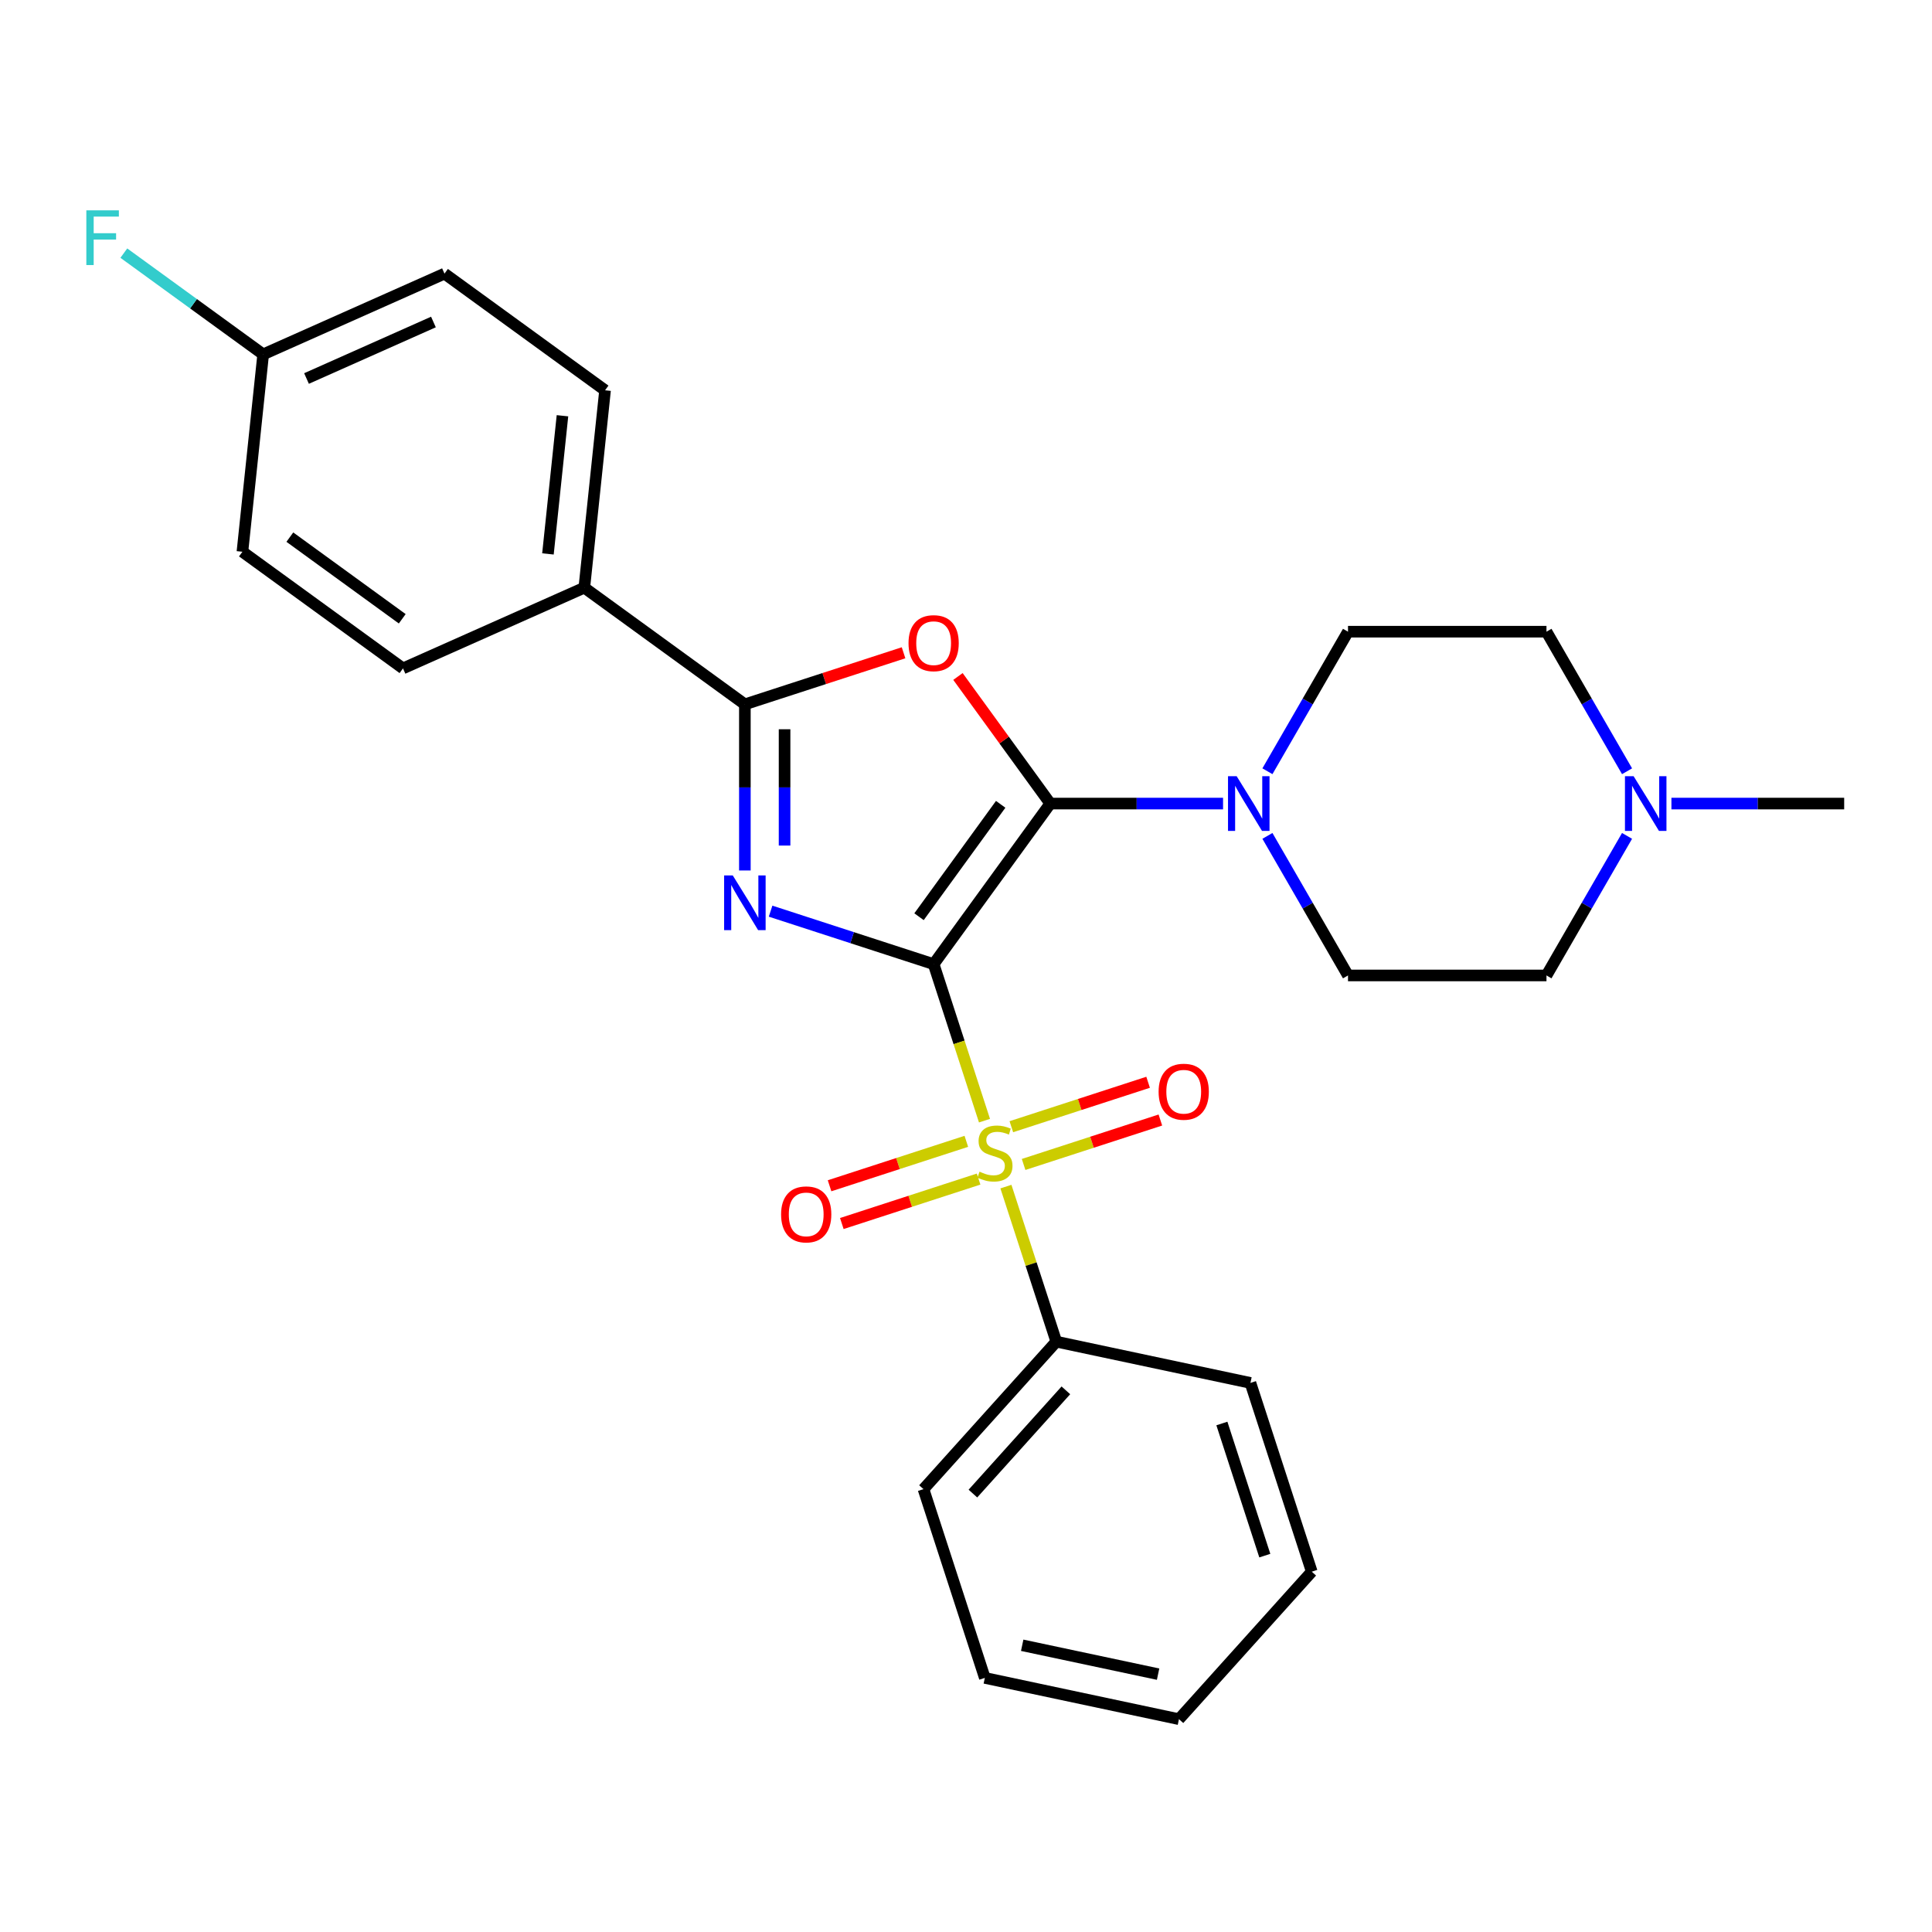 <?xml version='1.0' encoding='iso-8859-1'?>
<svg version='1.1' baseProfile='full'
              xmlns='http://www.w3.org/2000/svg'
                      xmlns:rdkit='http://www.rdkit.org/xml'
                      xmlns:xlink='http://www.w3.org/1999/xlink'
                  xml:space='preserve'
width='1000px' height='1000px' viewBox='0 0 1000 1000'>
<!-- END OF HEADER -->
<rect style='opacity:1.0;fill:#FFFFFF;stroke:none' width='1000' height='1000' x='0' y='0'> </rect>
<path class='bond-0' d='M 483.247,499.036 L 441.051,485.325' style='fill:none;fill-rule:evenodd;stroke:#000000;stroke-width:6px;stroke-linecap:butt;stroke-linejoin:miter;stroke-opacity:1' />
<path class='bond-0' d='M 441.051,485.325 L 398.855,471.615' style='fill:none;fill-rule:evenodd;stroke:#0000FF;stroke-width:6px;stroke-linecap:butt;stroke-linejoin:miter;stroke-opacity:1' />
<path class='bond-1' d='M 483.247,499.036 L 543.63,415.927' style='fill:none;fill-rule:evenodd;stroke:#000000;stroke-width:6px;stroke-linecap:butt;stroke-linejoin:miter;stroke-opacity:1' />
<path class='bond-1' d='M 475.683,474.493 L 517.951,416.316' style='fill:none;fill-rule:evenodd;stroke:#000000;stroke-width:6px;stroke-linecap:butt;stroke-linejoin:miter;stroke-opacity:1' />
<path class='bond-2' d='M 483.247,499.036 L 496.409,539.542' style='fill:none;fill-rule:evenodd;stroke:#000000;stroke-width:6px;stroke-linecap:butt;stroke-linejoin:miter;stroke-opacity:1' />
<path class='bond-2' d='M 496.409,539.542 L 509.57,580.049' style='fill:none;fill-rule:evenodd;stroke:#CCCC00;stroke-width:6px;stroke-linecap:butt;stroke-linejoin:miter;stroke-opacity:1' />
<path class='bond-4' d='M 385.546,450.563 L 385.546,407.562' style='fill:none;fill-rule:evenodd;stroke:#0000FF;stroke-width:6px;stroke-linecap:butt;stroke-linejoin:miter;stroke-opacity:1' />
<path class='bond-4' d='M 385.546,407.562 L 385.546,364.562' style='fill:none;fill-rule:evenodd;stroke:#000000;stroke-width:6px;stroke-linecap:butt;stroke-linejoin:miter;stroke-opacity:1' />
<path class='bond-4' d='M 406.092,437.663 L 406.092,407.562' style='fill:none;fill-rule:evenodd;stroke:#0000FF;stroke-width:6px;stroke-linecap:butt;stroke-linejoin:miter;stroke-opacity:1' />
<path class='bond-4' d='M 406.092,407.562 L 406.092,377.462' style='fill:none;fill-rule:evenodd;stroke:#000000;stroke-width:6px;stroke-linecap:butt;stroke-linejoin:miter;stroke-opacity:1' />
<path class='bond-3' d='M 543.63,415.927 L 519.733,383.036' style='fill:none;fill-rule:evenodd;stroke:#000000;stroke-width:6px;stroke-linecap:butt;stroke-linejoin:miter;stroke-opacity:1' />
<path class='bond-3' d='M 519.733,383.036 L 495.837,350.145' style='fill:none;fill-rule:evenodd;stroke:#FF0000;stroke-width:6px;stroke-linecap:butt;stroke-linejoin:miter;stroke-opacity:1' />
<path class='bond-5' d='M 543.63,415.927 L 588.34,415.927' style='fill:none;fill-rule:evenodd;stroke:#000000;stroke-width:6px;stroke-linecap:butt;stroke-linejoin:miter;stroke-opacity:1' />
<path class='bond-5' d='M 588.34,415.927 L 633.051,415.927' style='fill:none;fill-rule:evenodd;stroke:#0000FF;stroke-width:6px;stroke-linecap:butt;stroke-linejoin:miter;stroke-opacity:1' />
<path class='bond-6' d='M 529.815,602.722 L 565.21,591.222' style='fill:none;fill-rule:evenodd;stroke:#CCCC00;stroke-width:6px;stroke-linecap:butt;stroke-linejoin:miter;stroke-opacity:1' />
<path class='bond-6' d='M 565.21,591.222 L 600.606,579.721' style='fill:none;fill-rule:evenodd;stroke:#FF0000;stroke-width:6px;stroke-linecap:butt;stroke-linejoin:miter;stroke-opacity:1' />
<path class='bond-6' d='M 523.466,583.182 L 558.861,571.681' style='fill:none;fill-rule:evenodd;stroke:#CCCC00;stroke-width:6px;stroke-linecap:butt;stroke-linejoin:miter;stroke-opacity:1' />
<path class='bond-6' d='M 558.861,571.681 L 594.257,560.181' style='fill:none;fill-rule:evenodd;stroke:#FF0000;stroke-width:6px;stroke-linecap:butt;stroke-linejoin:miter;stroke-opacity:1' />
<path class='bond-7' d='M 500.17,590.752 L 464.774,602.252' style='fill:none;fill-rule:evenodd;stroke:#CCCC00;stroke-width:6px;stroke-linecap:butt;stroke-linejoin:miter;stroke-opacity:1' />
<path class='bond-7' d='M 464.774,602.252 L 429.379,613.753' style='fill:none;fill-rule:evenodd;stroke:#FF0000;stroke-width:6px;stroke-linecap:butt;stroke-linejoin:miter;stroke-opacity:1' />
<path class='bond-7' d='M 506.519,610.292 L 471.123,621.792' style='fill:none;fill-rule:evenodd;stroke:#CCCC00;stroke-width:6px;stroke-linecap:butt;stroke-linejoin:miter;stroke-opacity:1' />
<path class='bond-7' d='M 471.123,621.792 L 435.728,633.293' style='fill:none;fill-rule:evenodd;stroke:#FF0000;stroke-width:6px;stroke-linecap:butt;stroke-linejoin:miter;stroke-opacity:1' />
<path class='bond-10' d='M 520.662,614.185 L 533.699,654.312' style='fill:none;fill-rule:evenodd;stroke:#CCCC00;stroke-width:6px;stroke-linecap:butt;stroke-linejoin:miter;stroke-opacity:1' />
<path class='bond-10' d='M 533.699,654.312 L 546.737,694.438' style='fill:none;fill-rule:evenodd;stroke:#000000;stroke-width:6px;stroke-linecap:butt;stroke-linejoin:miter;stroke-opacity:1' />
<path class='bond-27' d='M 467.679,337.875 L 426.613,351.219' style='fill:none;fill-rule:evenodd;stroke:#FF0000;stroke-width:6px;stroke-linecap:butt;stroke-linejoin:miter;stroke-opacity:1' />
<path class='bond-27' d='M 426.613,351.219 L 385.546,364.562' style='fill:none;fill-rule:evenodd;stroke:#000000;stroke-width:6px;stroke-linecap:butt;stroke-linejoin:miter;stroke-opacity:1' />
<path class='bond-8' d='M 385.546,364.562 L 302.437,304.18' style='fill:none;fill-rule:evenodd;stroke:#000000;stroke-width:6px;stroke-linecap:butt;stroke-linejoin:miter;stroke-opacity:1' />
<path class='bond-11' d='M 656.017,399.198 L 676.87,363.079' style='fill:none;fill-rule:evenodd;stroke:#0000FF;stroke-width:6px;stroke-linecap:butt;stroke-linejoin:miter;stroke-opacity:1' />
<path class='bond-11' d='M 676.87,363.079 L 697.723,326.961' style='fill:none;fill-rule:evenodd;stroke:#000000;stroke-width:6px;stroke-linecap:butt;stroke-linejoin:miter;stroke-opacity:1' />
<path class='bond-12' d='M 656.017,432.655 L 676.87,468.774' style='fill:none;fill-rule:evenodd;stroke:#0000FF;stroke-width:6px;stroke-linecap:butt;stroke-linejoin:miter;stroke-opacity:1' />
<path class='bond-12' d='M 676.87,468.774 L 697.723,504.892' style='fill:none;fill-rule:evenodd;stroke:#000000;stroke-width:6px;stroke-linecap:butt;stroke-linejoin:miter;stroke-opacity:1' />
<path class='bond-13' d='M 302.437,304.18 L 313.175,202.013' style='fill:none;fill-rule:evenodd;stroke:#000000;stroke-width:6px;stroke-linecap:butt;stroke-linejoin:miter;stroke-opacity:1' />
<path class='bond-13' d='M 283.614,286.707 L 291.131,215.191' style='fill:none;fill-rule:evenodd;stroke:#000000;stroke-width:6px;stroke-linecap:butt;stroke-linejoin:miter;stroke-opacity:1' />
<path class='bond-14' d='M 302.437,304.18 L 208.589,345.963' style='fill:none;fill-rule:evenodd;stroke:#000000;stroke-width:6px;stroke-linecap:butt;stroke-linejoin:miter;stroke-opacity:1' />
<path class='bond-9' d='M 842.159,432.655 L 821.305,468.774' style='fill:none;fill-rule:evenodd;stroke:#0000FF;stroke-width:6px;stroke-linecap:butt;stroke-linejoin:miter;stroke-opacity:1' />
<path class='bond-9' d='M 821.305,468.774 L 800.452,504.892' style='fill:none;fill-rule:evenodd;stroke:#000000;stroke-width:6px;stroke-linecap:butt;stroke-linejoin:miter;stroke-opacity:1' />
<path class='bond-21' d='M 865.125,415.927 L 909.835,415.927' style='fill:none;fill-rule:evenodd;stroke:#0000FF;stroke-width:6px;stroke-linecap:butt;stroke-linejoin:miter;stroke-opacity:1' />
<path class='bond-21' d='M 909.835,415.927 L 954.545,415.927' style='fill:none;fill-rule:evenodd;stroke:#000000;stroke-width:6px;stroke-linecap:butt;stroke-linejoin:miter;stroke-opacity:1' />
<path class='bond-28' d='M 842.159,399.198 L 821.305,363.079' style='fill:none;fill-rule:evenodd;stroke:#0000FF;stroke-width:6px;stroke-linecap:butt;stroke-linejoin:miter;stroke-opacity:1' />
<path class='bond-28' d='M 821.305,363.079 L 800.452,326.961' style='fill:none;fill-rule:evenodd;stroke:#000000;stroke-width:6px;stroke-linecap:butt;stroke-linejoin:miter;stroke-opacity:1' />
<path class='bond-22' d='M 546.737,694.438 L 477.998,770.78' style='fill:none;fill-rule:evenodd;stroke:#000000;stroke-width:6px;stroke-linecap:butt;stroke-linejoin:miter;stroke-opacity:1' />
<path class='bond-22' d='M 551.695,719.637 L 503.578,773.077' style='fill:none;fill-rule:evenodd;stroke:#000000;stroke-width:6px;stroke-linecap:butt;stroke-linejoin:miter;stroke-opacity:1' />
<path class='bond-23' d='M 546.737,694.438 L 647.221,715.796' style='fill:none;fill-rule:evenodd;stroke:#000000;stroke-width:6px;stroke-linecap:butt;stroke-linejoin:miter;stroke-opacity:1' />
<path class='bond-15' d='M 697.723,326.961 L 800.452,326.961' style='fill:none;fill-rule:evenodd;stroke:#000000;stroke-width:6px;stroke-linecap:butt;stroke-linejoin:miter;stroke-opacity:1' />
<path class='bond-16' d='M 697.723,504.892 L 800.452,504.892' style='fill:none;fill-rule:evenodd;stroke:#000000;stroke-width:6px;stroke-linecap:butt;stroke-linejoin:miter;stroke-opacity:1' />
<path class='bond-19' d='M 313.175,202.013 L 230.066,141.631' style='fill:none;fill-rule:evenodd;stroke:#000000;stroke-width:6px;stroke-linecap:butt;stroke-linejoin:miter;stroke-opacity:1' />
<path class='bond-18' d='M 208.589,345.963 L 125.48,285.581' style='fill:none;fill-rule:evenodd;stroke:#000000;stroke-width:6px;stroke-linecap:butt;stroke-linejoin:miter;stroke-opacity:1' />
<path class='bond-18' d='M 208.199,320.284 L 150.023,278.016' style='fill:none;fill-rule:evenodd;stroke:#000000;stroke-width:6px;stroke-linecap:butt;stroke-linejoin:miter;stroke-opacity:1' />
<path class='bond-17' d='M 136.218,183.414 L 125.48,285.581' style='fill:none;fill-rule:evenodd;stroke:#000000;stroke-width:6px;stroke-linecap:butt;stroke-linejoin:miter;stroke-opacity:1' />
<path class='bond-20' d='M 136.218,183.414 L 100.157,157.215' style='fill:none;fill-rule:evenodd;stroke:#000000;stroke-width:6px;stroke-linecap:butt;stroke-linejoin:miter;stroke-opacity:1' />
<path class='bond-20' d='M 100.157,157.215 L 64.097,131.015' style='fill:none;fill-rule:evenodd;stroke:#33CCCC;stroke-width:6px;stroke-linecap:butt;stroke-linejoin:miter;stroke-opacity:1' />
<path class='bond-30' d='M 136.218,183.414 L 230.066,141.631' style='fill:none;fill-rule:evenodd;stroke:#000000;stroke-width:6px;stroke-linecap:butt;stroke-linejoin:miter;stroke-opacity:1' />
<path class='bond-30' d='M 158.652,195.916 L 224.345,166.668' style='fill:none;fill-rule:evenodd;stroke:#000000;stroke-width:6px;stroke-linecap:butt;stroke-linejoin:miter;stroke-opacity:1' />
<path class='bond-25' d='M 477.998,770.78 L 509.743,868.481' style='fill:none;fill-rule:evenodd;stroke:#000000;stroke-width:6px;stroke-linecap:butt;stroke-linejoin:miter;stroke-opacity:1' />
<path class='bond-24' d='M 647.221,715.796 L 678.966,813.497' style='fill:none;fill-rule:evenodd;stroke:#000000;stroke-width:6px;stroke-linecap:butt;stroke-linejoin:miter;stroke-opacity:1' />
<path class='bond-24' d='M 632.443,736.801 L 654.664,805.191' style='fill:none;fill-rule:evenodd;stroke:#000000;stroke-width:6px;stroke-linecap:butt;stroke-linejoin:miter;stroke-opacity:1' />
<path class='bond-26' d='M 678.966,813.497 L 610.227,889.84' style='fill:none;fill-rule:evenodd;stroke:#000000;stroke-width:6px;stroke-linecap:butt;stroke-linejoin:miter;stroke-opacity:1' />
<path class='bond-29' d='M 509.743,868.481 L 610.227,889.84' style='fill:none;fill-rule:evenodd;stroke:#000000;stroke-width:6px;stroke-linecap:butt;stroke-linejoin:miter;stroke-opacity:1' />
<path class='bond-29' d='M 529.087,851.588 L 599.426,866.539' style='fill:none;fill-rule:evenodd;stroke:#000000;stroke-width:6px;stroke-linecap:butt;stroke-linejoin:miter;stroke-opacity:1' />
<path  class='atom-1' d='M 379.286 453.131
L 388.566 468.131
Q 389.486 469.611, 390.966 472.291
Q 392.446 474.971, 392.526 475.131
L 392.526 453.131
L 396.286 453.131
L 396.286 481.451
L 392.406 481.451
L 382.446 465.051
Q 381.286 463.131, 380.046 460.931
Q 378.846 458.731, 378.486 458.051
L 378.486 481.451
L 374.806 481.451
L 374.806 453.131
L 379.286 453.131
' fill='#0000FF'/>
<path  class='atom-3' d='M 506.992 606.457
Q 507.312 606.577, 508.632 607.137
Q 509.952 607.697, 511.392 608.057
Q 512.872 608.377, 514.312 608.377
Q 516.992 608.377, 518.552 607.097
Q 520.112 605.777, 520.112 603.497
Q 520.112 601.937, 519.312 600.977
Q 518.552 600.017, 517.352 599.497
Q 516.152 598.977, 514.152 598.377
Q 511.632 597.617, 510.112 596.897
Q 508.632 596.177, 507.552 594.657
Q 506.512 593.137, 506.512 590.577
Q 506.512 587.017, 508.912 584.817
Q 511.352 582.617, 516.152 582.617
Q 519.432 582.617, 523.152 584.177
L 522.232 587.257
Q 518.832 585.857, 516.272 585.857
Q 513.512 585.857, 511.992 587.017
Q 510.472 588.137, 510.512 590.097
Q 510.512 591.617, 511.272 592.537
Q 512.072 593.457, 513.192 593.977
Q 514.352 594.497, 516.272 595.097
Q 518.832 595.897, 520.352 596.697
Q 521.872 597.497, 522.952 599.137
Q 524.072 600.737, 524.072 603.497
Q 524.072 607.417, 521.432 609.537
Q 518.832 611.617, 514.472 611.617
Q 511.952 611.617, 510.032 611.057
Q 508.152 610.537, 505.912 609.617
L 506.992 606.457
' fill='#CCCC00'/>
<path  class='atom-4' d='M 470.247 332.897
Q 470.247 326.097, 473.607 322.297
Q 476.967 318.497, 483.247 318.497
Q 489.527 318.497, 492.887 322.297
Q 496.247 326.097, 496.247 332.897
Q 496.247 339.777, 492.847 343.697
Q 489.447 347.577, 483.247 347.577
Q 477.007 347.577, 473.607 343.697
Q 470.247 339.817, 470.247 332.897
M 483.247 344.377
Q 487.567 344.377, 489.887 341.497
Q 492.247 338.577, 492.247 332.897
Q 492.247 327.337, 489.887 324.537
Q 487.567 321.697, 483.247 321.697
Q 478.927 321.697, 476.567 324.497
Q 474.247 327.297, 474.247 332.897
Q 474.247 338.617, 476.567 341.497
Q 478.927 344.377, 483.247 344.377
' fill='#FF0000'/>
<path  class='atom-6' d='M 640.099 401.767
L 649.379 416.767
Q 650.299 418.247, 651.779 420.927
Q 653.259 423.607, 653.339 423.767
L 653.339 401.767
L 657.099 401.767
L 657.099 430.087
L 653.219 430.087
L 643.259 413.687
Q 642.099 411.767, 640.859 409.567
Q 639.659 407.367, 639.299 406.687
L 639.299 430.087
L 635.619 430.087
L 635.619 401.767
L 640.099 401.767
' fill='#0000FF'/>
<path  class='atom-7' d='M 599.693 565.072
Q 599.693 558.272, 603.053 554.472
Q 606.413 550.672, 612.693 550.672
Q 618.973 550.672, 622.333 554.472
Q 625.693 558.272, 625.693 565.072
Q 625.693 571.952, 622.293 575.872
Q 618.893 579.752, 612.693 579.752
Q 606.453 579.752, 603.053 575.872
Q 599.693 571.992, 599.693 565.072
M 612.693 576.552
Q 617.013 576.552, 619.333 573.672
Q 621.693 570.752, 621.693 565.072
Q 621.693 559.512, 619.333 556.712
Q 617.013 553.872, 612.693 553.872
Q 608.373 553.872, 606.013 556.672
Q 603.693 559.472, 603.693 565.072
Q 603.693 570.792, 606.013 573.672
Q 608.373 576.552, 612.693 576.552
' fill='#FF0000'/>
<path  class='atom-8' d='M 404.291 628.562
Q 404.291 621.762, 407.651 617.962
Q 411.011 614.162, 417.291 614.162
Q 423.571 614.162, 426.931 617.962
Q 430.291 621.762, 430.291 628.562
Q 430.291 635.442, 426.891 639.362
Q 423.491 643.242, 417.291 643.242
Q 411.051 643.242, 407.651 639.362
Q 404.291 635.482, 404.291 628.562
M 417.291 640.042
Q 421.611 640.042, 423.931 637.162
Q 426.291 634.242, 426.291 628.562
Q 426.291 623.002, 423.931 620.202
Q 421.611 617.362, 417.291 617.362
Q 412.971 617.362, 410.611 620.162
Q 408.291 622.962, 408.291 628.562
Q 408.291 634.282, 410.611 637.162
Q 412.971 640.042, 417.291 640.042
' fill='#FF0000'/>
<path  class='atom-10' d='M 845.557 401.767
L 854.837 416.767
Q 855.757 418.247, 857.237 420.927
Q 858.717 423.607, 858.797 423.767
L 858.797 401.767
L 862.557 401.767
L 862.557 430.087
L 858.677 430.087
L 848.717 413.687
Q 847.557 411.767, 846.317 409.567
Q 845.117 407.367, 844.757 406.687
L 844.757 430.087
L 841.077 430.087
L 841.077 401.767
L 845.557 401.767
' fill='#0000FF'/>
<path  class='atom-21' d='M 44.689 108.872
L 61.529 108.872
L 61.529 112.112
L 48.489 112.112
L 48.489 120.712
L 60.089 120.712
L 60.089 123.992
L 48.489 123.992
L 48.489 137.192
L 44.689 137.192
L 44.689 108.872
' fill='#33CCCC'/>
</svg>
